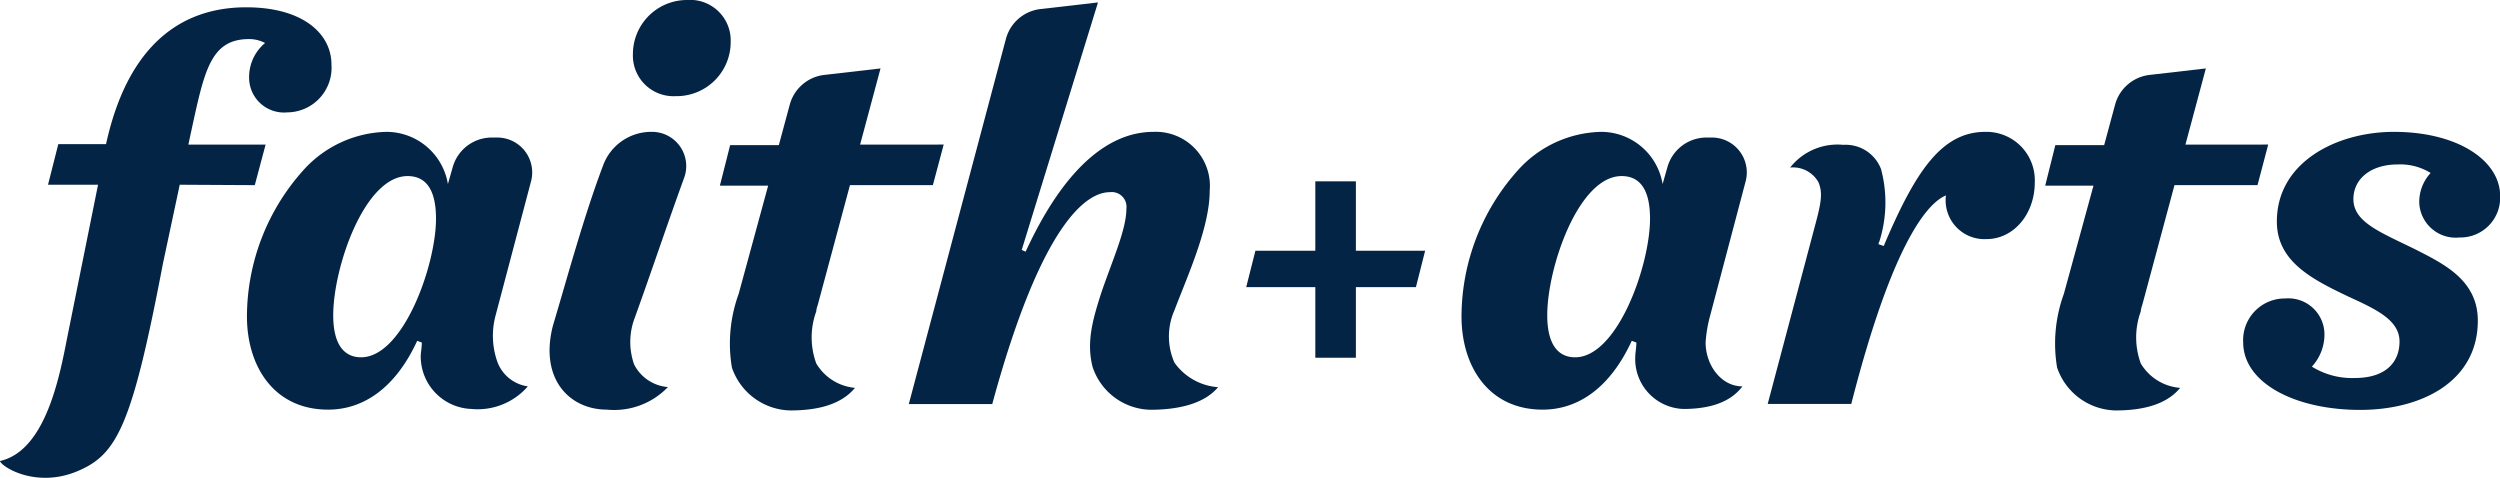 <svg id="b9251799-e703-473f-b7d2-52e5646f5474" data-name="Layer 1" xmlns="http://www.w3.org/2000/svg" viewBox="0 0 184.86 35.35"><defs><style>.b7459e10-2d86-464f-93a9-57f82f084c9b{fill:#042445;}</style></defs><polygon class="b7459e10-2d86-464f-93a9-57f82f084c9b" points="100.26 13.41 97.26 13.41 97.26 18.54 92.83 18.54 92.15 21.23 97.26 21.23 97.26 26.45 100.26 26.45 100.26 21.23 104.7 21.23 105.38 18.54 105.38 18.54 100.26 18.54 100.26 13.41"/><path class="b7459e10-2d86-464f-93a9-57f82f084c9b" d="M191.27,26.61a2.94,2.94,0,0,0,3-3.07c0-2.6-3.11-4.74-7.86-4.74-4.2,0-8.65,2.22-8.65,6.63,0,2.94,2.56,4.25,5.29,5.55,2,.92,3.78,1.72,3.78,3.32S185.73,37,183.54,37a5.61,5.61,0,0,1-3.19-.84,3.52,3.52,0,0,0,.93-2.35,2.67,2.67,0,0,0-2.9-2.69,3.08,3.08,0,0,0-3.11,3.24c0,3,3.82,5,8.65,5,4.54,0,8.7-2.1,8.7-6.6,0-3-2.52-4.2-4.66-5.29-2.57-1.26-4.54-2-4.54-3.7,0-1.47,1.26-2.56,3.28-2.56a4.27,4.27,0,0,1,2.43.63,3.16,3.16,0,0,0-.84,2.23A2.7,2.7,0,0,0,191.27,26.61Z" transform="translate(-9.4 -9.05)"/><path class="b7459e10-2d86-464f-93a9-57f82f084c9b" d="M28.24,22.74l.8-3H23.33l.17-.8c1-4.58,1.42-7,4.32-7a2.5,2.5,0,0,1,1.18.29,3.27,3.27,0,0,0-1.18,2.52,2.58,2.58,0,0,0,2.82,2.61,3.3,3.3,0,0,0,3.27-3.53c0-2.31-2.14-4.24-6.3-4.24-5.33,0-8.9,3.4-10.37,10.12H13.71l-.76,3h3.7l-2.26,11.2h0c-.55,2.78-1.56,8.47-5,9.23.2.49,2.71,2,5.69.77s4.07-3.33,6.37-15.38h0l1.24-5.82Z" transform="translate(-9.4 -9.05)"/><path class="b7459e10-2d86-464f-93a9-57f82f084c9b" d="M136,19.22h-.39a3,3,0,0,0-2.92,2.21l-.35,1.23a4.61,4.61,0,0,0-4.53-3.86,8.5,8.5,0,0,0-6.18,2.85,16.24,16.24,0,0,0-4.16,10.8c0,3.69,2,6.89,6,6.89,2.65,0,5-1.64,6.59-5.09l.34.13c0,.38-.08.76-.08,1a3.69,3.69,0,0,0,3.55,3.91c1.49,0,3.33-.28,4.37-1.67-1.58,0-2.72-1.58-2.72-3.25a9.86,9.86,0,0,1,.34-2l2.63-9.95A2.58,2.58,0,0,0,136,19.22ZM125.87,35.47c-1.18,0-2.06-.84-2.06-3.11,0-3.53,2.31-10.29,5.5-10.29,1.39,0,2.1,1.05,2.1,3.15C131.41,28.67,129,35.47,125.87,35.47Z" transform="translate(-9.4 -9.05)"/><path class="b7459e10-2d86-464f-93a9-57f82f084c9b" d="M46.18,19.22h-.39a3,3,0,0,0-2.92,2.21l-.35,1.23A4.61,4.61,0,0,0,38,18.8a8.5,8.5,0,0,0-6.18,2.85,16.24,16.24,0,0,0-4.16,10.8c0,3.69,2,6.89,6,6.89,2.65,0,5-1.64,6.59-5.09l.34.13c0,.38-.08.76-.08,1a3.89,3.89,0,0,0,3.74,3.91,4.91,4.91,0,0,0,4.18-1.67,2.82,2.82,0,0,1-2.24-1.78,5.78,5.78,0,0,1-.14-3.48l2.63-9.95A2.58,2.58,0,0,0,46.18,19.22ZM36.1,35.47c-1.18,0-2.06-.84-2.06-3.11,0-3.53,2.31-10.29,5.5-10.29,1.39,0,2.1,1.05,2.1,3.15C41.64,28.67,39.21,35.47,36.1,35.47Z" transform="translate(-9.4 -9.05)"/><path class="b7459e10-2d86-464f-93a9-57f82f084c9b" d="M69.76,35.93a5.6,5.6,0,0,1,0-3.86h0c0-.19.09-.39.14-.59l2.35-8.74h6.13l.8-3H73l1.51-5.63-4.16.48a3,3,0,0,0-2.55,2.19l-.81,3H63.39l-.76,3H66.2l-2.18,8a10.73,10.73,0,0,0-.5,5.45,4.67,4.67,0,0,0,4.32,3.17c1.64,0,3.64-.28,4.78-1.67A3.72,3.72,0,0,1,69.76,35.93Z" transform="translate(-9.4 -9.05)"/><path class="b7459e10-2d86-464f-93a9-57f82f084c9b" d="M167.7,35.93a5.6,5.6,0,0,1,0-3.86h0c0-.19.09-.39.14-.59l2.35-8.74h6.14l.79-3H171l1.51-5.63-4.16.48a3,3,0,0,0-2.55,2.19l-.81,3h-3.61l-.75,3h3.57l-2.19,8a10.73,10.73,0,0,0-.5,5.45,4.67,4.67,0,0,0,4.32,3.17c1.64,0,3.65-.28,4.78-1.67A3.72,3.72,0,0,1,167.7,35.93Z" transform="translate(-9.4 -9.05)"/><path class="b7459e10-2d86-464f-93a9-57f82f084c9b" d="M60.2,9.05a4,4,0,0,0-4,4,3,3,0,0,0,3.15,3.11,4,4,0,0,0,4.08-4A3,3,0,0,0,60.2,9.05Z" transform="translate(-9.4 -9.05)"/><path class="b7459e10-2d86-464f-93a9-57f82f084c9b" d="M57.58,18.8A3.79,3.79,0,0,0,54,21.27c-1.43,3.78-2.65,8.3-3.72,11.88-1,3.93,1.24,6.19,4,6.19a5.5,5.5,0,0,0,4.51-1.67A3.07,3.07,0,0,1,56.29,36a5,5,0,0,1,.05-3.46c1.19-3.29,2.43-7,3.63-10.29A2.53,2.53,0,0,0,57.58,18.8Z" transform="translate(-9.4 -9.05)"/><path class="b7459e10-2d86-464f-93a9-57f82f084c9b" d="M156.21,18.8c-3.23,0-5.17,2.89-7.52,8.44l-.38-.13c0-.06,0-.12.05-.18h0a9.54,9.54,0,0,0,.13-5.38,2.8,2.8,0,0,0-2.79-1.79,4.45,4.45,0,0,0-3.93,1.68,2.15,2.15,0,0,1,2.09,1.08c.32.76.23,1.43-.23,3.14l-3.52,13.26h6.18c3.31-12.94,6-15,7-15.42a2.87,2.87,0,0,0,3,3.23c2,0,3.57-1.84,3.57-4.2A3.58,3.58,0,0,0,156.21,18.8Z" transform="translate(-9.4 -9.05)"/><path class="b7459e10-2d86-464f-93a9-57f82f084c9b" d="M96.24,35.86a4.8,4.8,0,0,1,0-3.86h0c1-2.62,2.61-6.15,2.61-8.84a4,4,0,0,0-4.16-4.36c-3.23,0-6.55,2.56-9.45,8.86l-.29-.13,5.64-18.3h0l-4.26.49a3,3,0,0,0-2.55,2.21l-7.18,27h6.17c3.7-13.61,7.06-15.67,8.7-15.67a1.09,1.09,0,0,1,1.22,1.22c0,1.56-1.06,3.87-1.88,6.29h0c-.58,1.83-1.1,3.55-.62,5.41a4.61,4.61,0,0,0,4.28,3.17c1.63,0,3.84-.28,5-1.67A4.34,4.34,0,0,1,96.24,35.86Z" transform="translate(-9.4 -9.05)"/></svg>